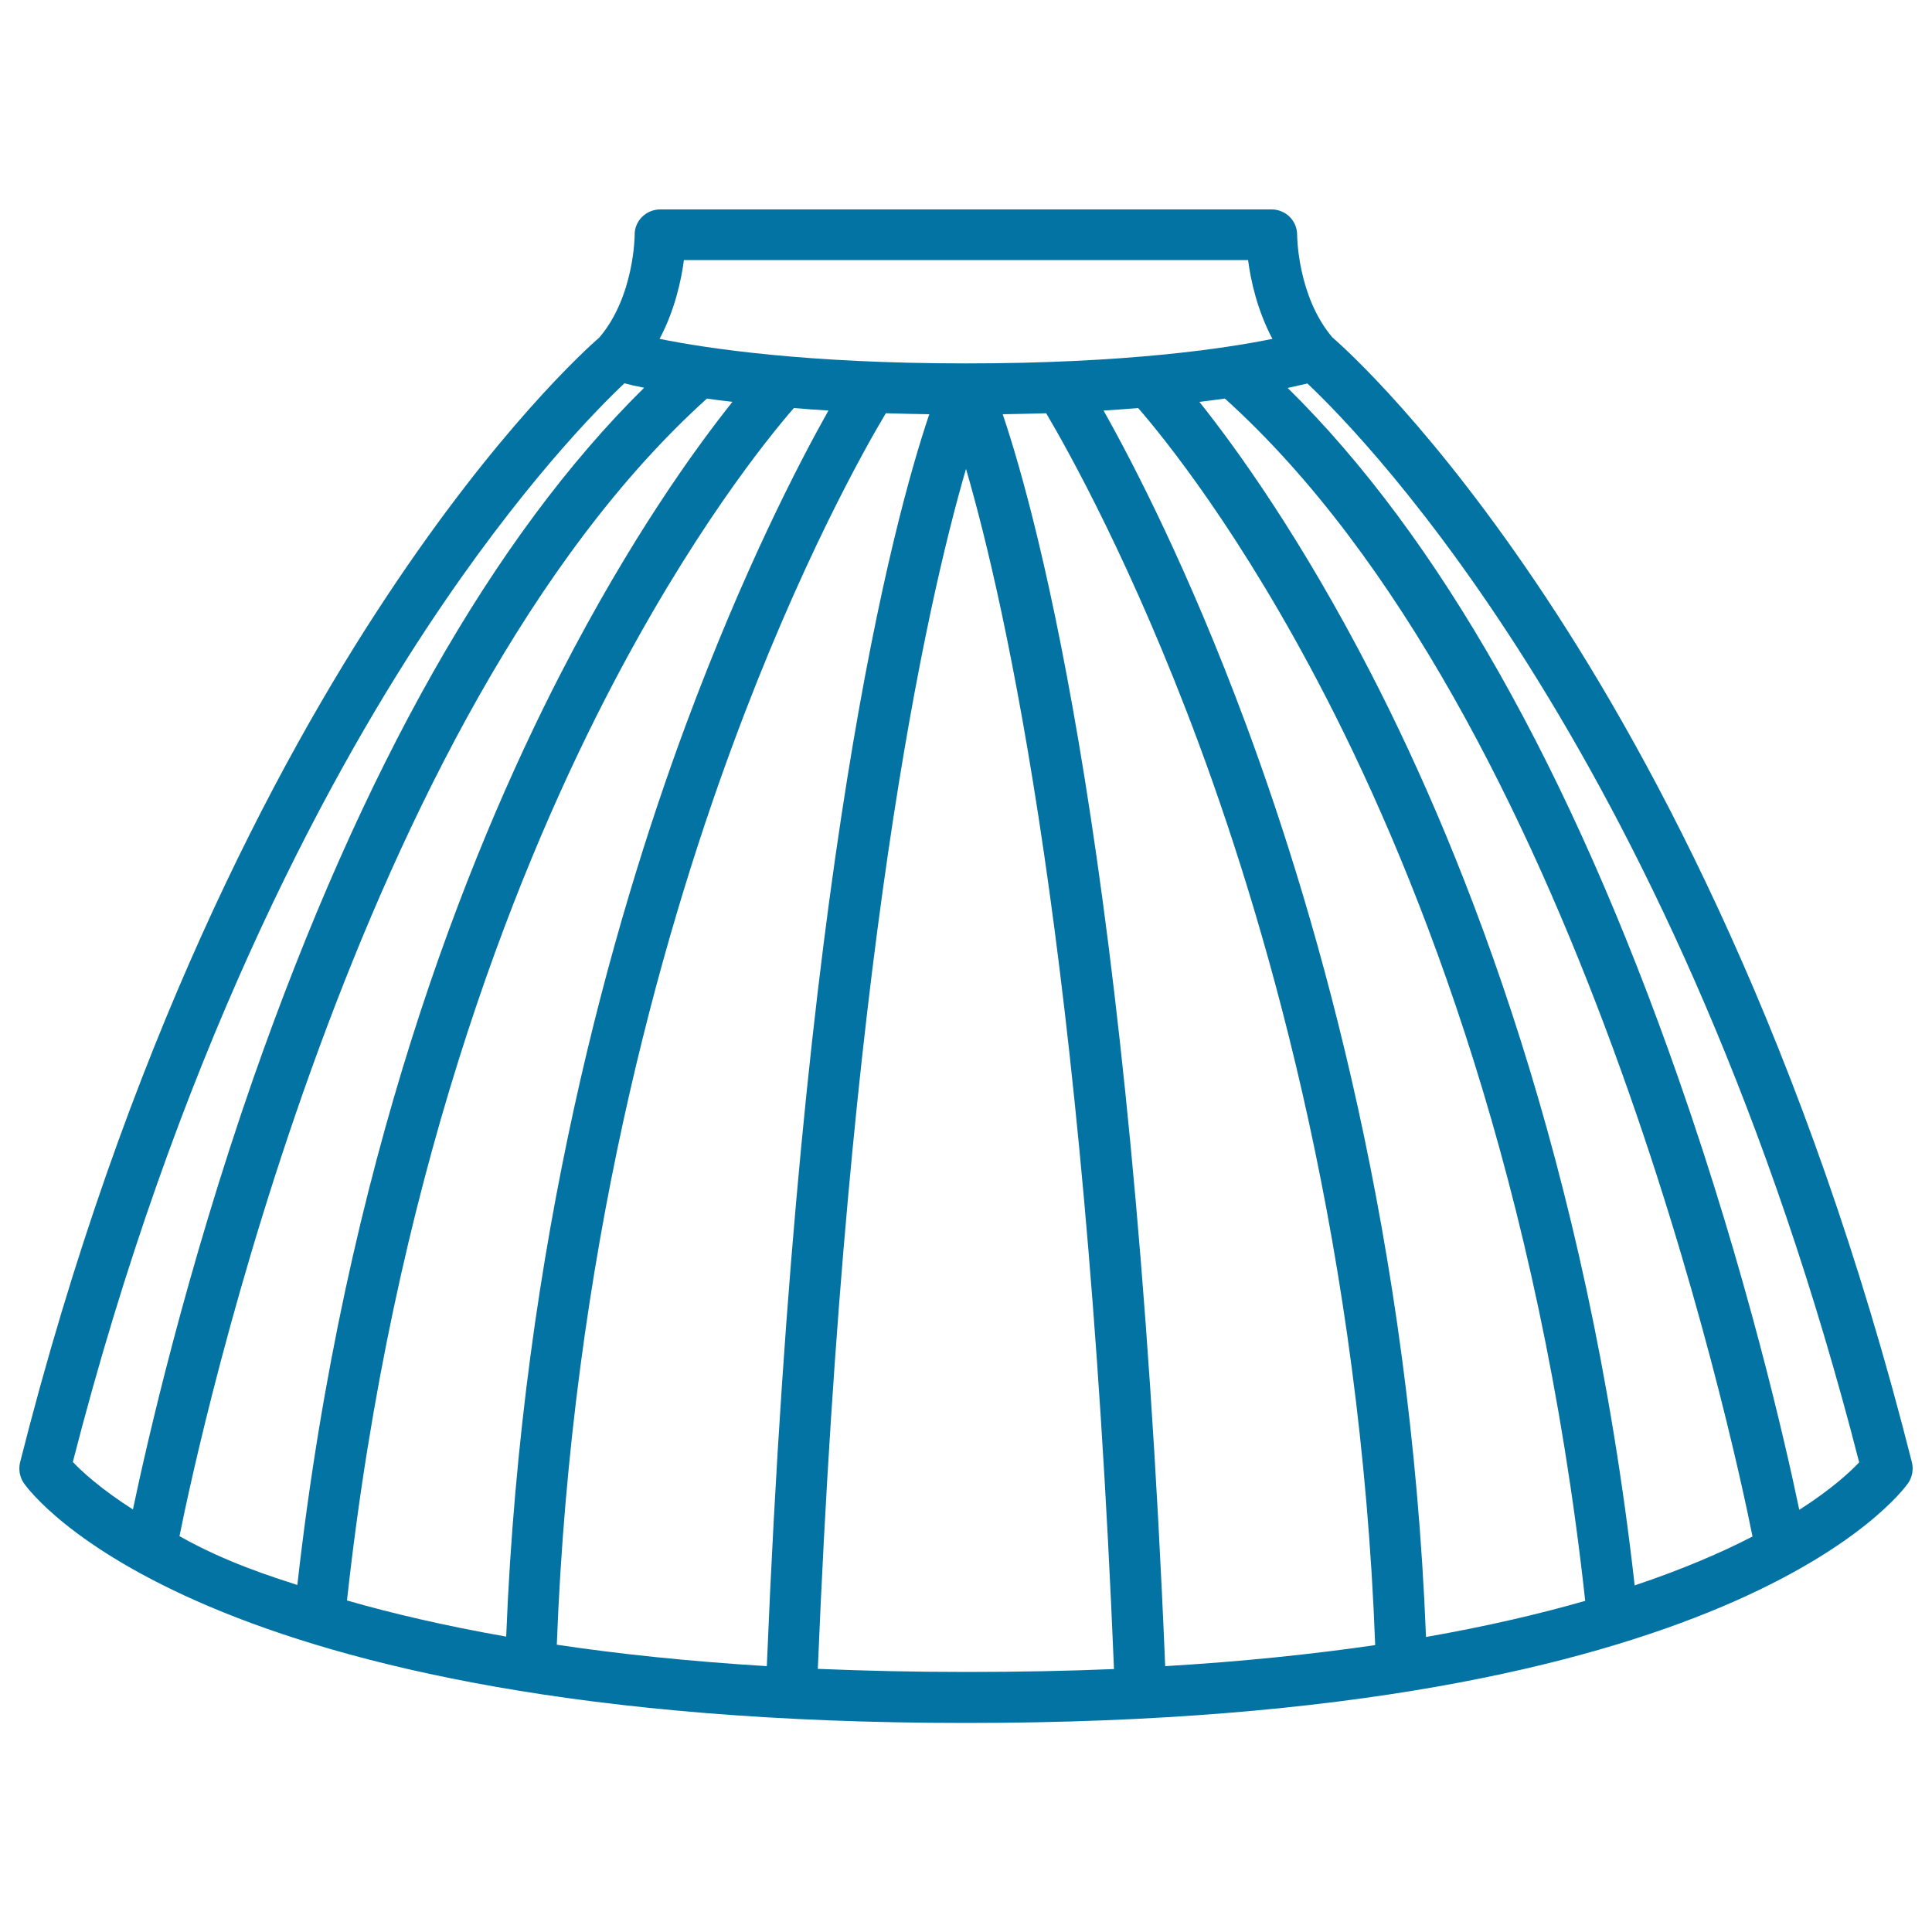 <svg xmlns="http://www.w3.org/2000/svg" viewBox="0 0 1000 1000" style="fill:#0273a2">
<title>Tulle Skirt SVG icon</title>
<path d="M989.6,756.9c-54.5-215.8-133-362.5-189.3-447.5c-57.6-87-103.5-128.6-110.7-134.8c-18.1-21.4-18.2-52.7-18.2-52.9c0-3.5-1.3-6.9-3.8-9.4c-2.5-2.5-5.9-3.9-9.4-3.9H341.7c-3.5,0-6.9,1.4-9.4,3.9c-2.5,2.5-3.9,5.9-3.8,9.4c0,0.3-0.2,31.7-18.2,52.9c-7.2,6.3-53.1,47.8-110.6,134.8C143.4,394.4,64.9,541.1,10.4,756.9c-0.9,3.7-0.2,7.6,1.9,10.7c3.5,5.1,90.6,124.2,487.7,124.2c397.1,0,484.1-119.2,487.7-124.2C989.8,764.5,990.5,760.5,989.6,756.9z M907.1,795.3c-16.1,8.3-36.2,17-61,25.3c-24.6-218.5-87.4-376.9-136.5-472.1c-36.1-70-69.6-116.4-88.8-140.5c4.7-0.6,9.1-1.1,13.2-1.7C816.4,370.8,896.8,743.8,907.1,795.3z M500,865.4c-27.1,0-52.6-0.6-76.7-1.6c15.2-368.3,56.2-550.7,76.7-621.1c20.5,70.2,61.4,251.9,76.6,621.2C552.6,864.9,527,865.4,500,865.4z M428.8,212.5c-15.3,27.2-44,82.5-73.7,162.4c-38.3,103.2-85,268-93.1,472.2c-31.8-5.6-59.1-12-82.4-18.7c23.7-216.4,85.5-372.9,133.6-466.6c44.1-85.9,84.9-135.9,97.7-150.6C416.6,211.7,422.5,212.1,428.8,212.5z M379.5,384.9c34.2-92.5,67.8-152.3,79-171c7.2,0.2,14.7,0.4,22.5,0.5c-18.2,53.8-67,232.9-84.1,648c-40.6-2.5-76.6-6.3-108.7-11.1C295.8,649.5,341.8,486.7,379.5,384.9z M519,214.4c7.8-0.1,15.3-0.3,22.5-0.5c11.1,18.8,44.7,78.6,79,171c37.7,101.8,83.7,264.7,91.3,466.6c-32.3,4.7-68.3,8.5-108.7,10.9C585.9,447.3,537.2,268.2,519,214.4z M644.9,374.9c-29.7-80-58.4-135.2-73.7-162.4c6.2-0.4,12.2-0.8,17.9-1.3c12.8,14.7,53.6,64.7,97.7,150.6c48.2,93.8,110,250.4,133.7,466.8c-23.7,6.8-51,13.2-82.4,18.7C730,643,683.2,478.1,644.9,374.9z M354,134.6h292c1.4,10.6,4.7,25.9,12.6,40.8c-24.6,5-75.8,12.7-158.6,12.7c-82.5,0-133.9-7.7-158.6-12.7C349.3,160.5,352.6,145.1,354,134.6z M37.7,756.7C91,548.9,166.6,407.4,220.9,325.1c48.3-73.2,88.6-113.8,102.3-126.7c2.7,0.7,6,1.5,10.2,2.3c-78.1,77-146.1,197.1-202.3,357.5C96,658.9,76,747.1,68.8,781.3C52.1,770.6,42.4,761.7,37.7,756.7z M92.9,795.1c10.5-52.3,91-424.6,273-588.8c4.1,0.6,8.5,1.2,13.2,1.7c-19.2,24.1-52.7,70.4-88.8,140.5c-49,95.1-111.8,253.5-136.4,471.9C142.1,816.5,117.2,808.9,92.9,795.1z M931.3,781.5c-7.1-34.1-27.2-122.4-62.5-223.2c-56.1-160.5-124.1-280.5-202.3-357.5c4.1-0.9,7.5-1.7,10.2-2.3c30.5,28.7,192.4,194.7,285.6,558.4C957.7,761.8,948,770.8,931.3,781.5z"/>
</svg>